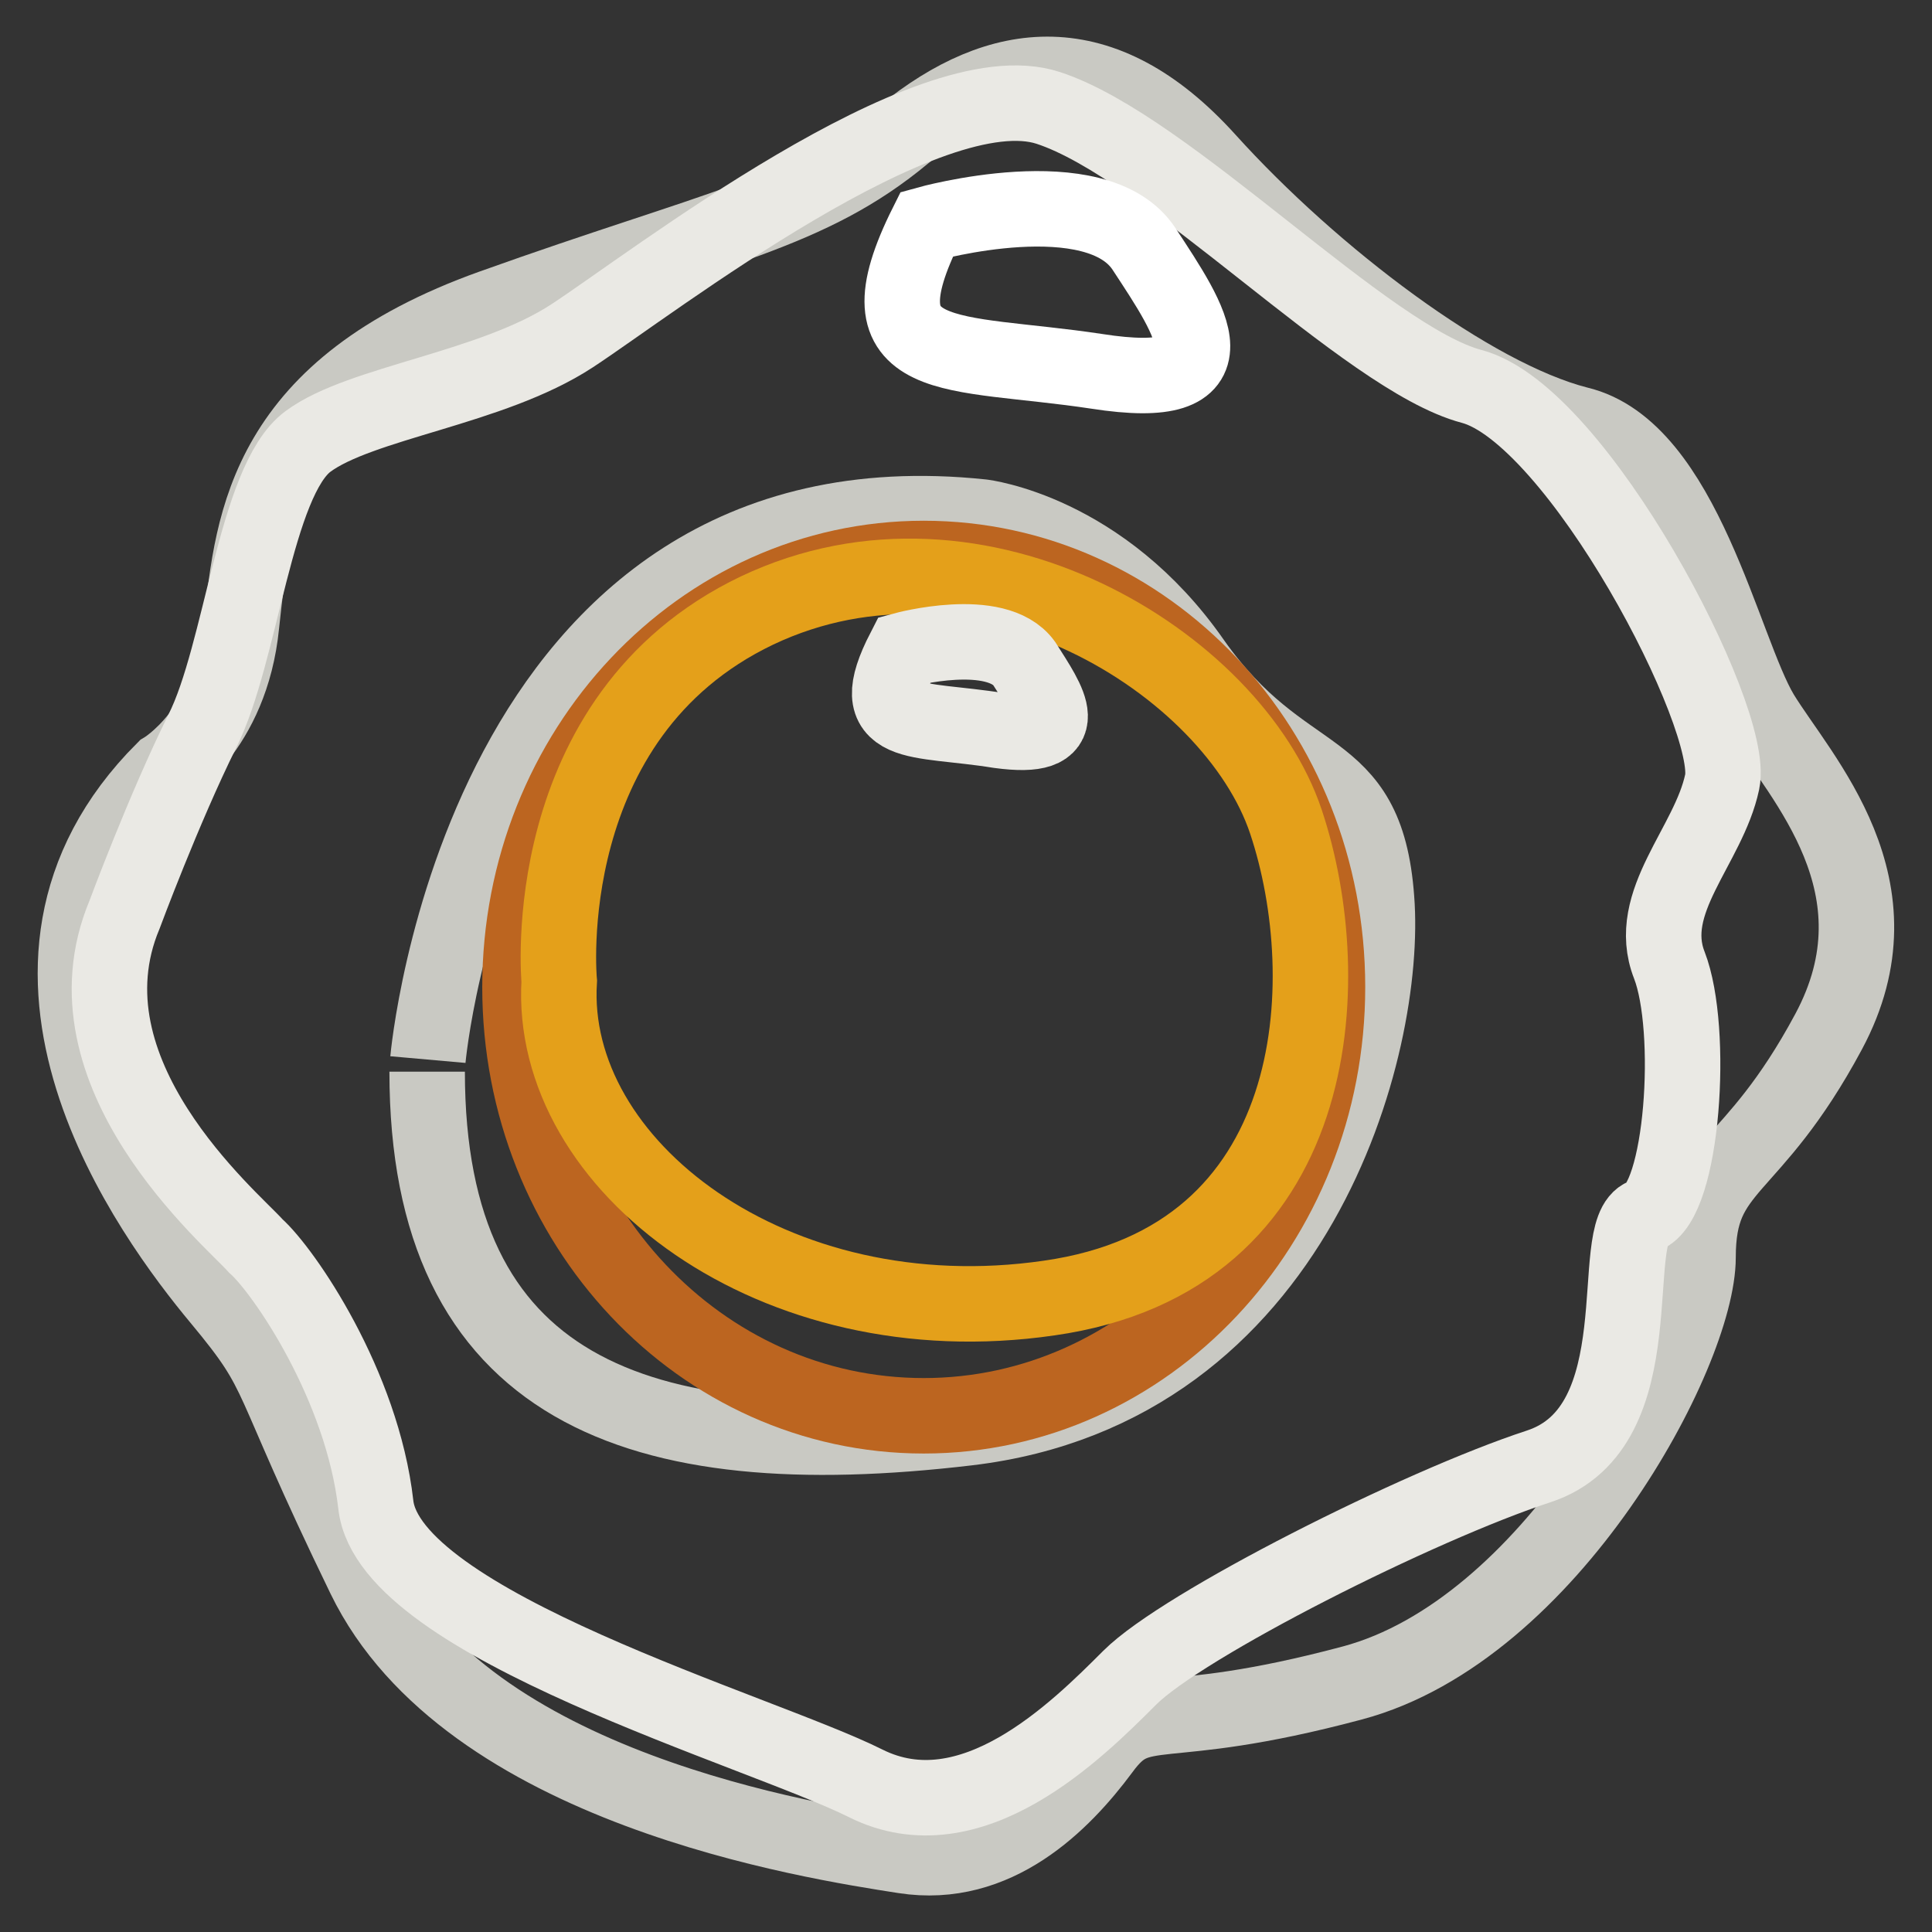 <?xml version="1.0" encoding="utf-8"?>
<!-- Svg Vector Icons : http://www.onlinewebfonts.com/icon -->
<!DOCTYPE svg PUBLIC "-//W3C//DTD SVG 1.1//EN" "http://www.w3.org/Graphics/SVG/1.1/DTD/svg11.dtd">
<svg version="1.1" xmlns="http://www.w3.org/2000/svg" xmlns:xlink="http://www.w3.org/1999/xlink" x="0px" y="0px" viewBox="0 0 256 256" enable-background="new 0 0 256 256" xml:space="preserve">
<rect x="0" y="0" width="256" height="256" fill="#333333" stroke="none"/>
<g> <path stroke-width="10" fill-opacity="0" stroke="#c9c9c3"  d="M21.7,102c0,0,8.9-5.2,10.3-19.2c1.5-14,3.3-31.4,33.2-42.1c29.9-10.7,42.1-12.5,54.6-22.9 C132.4,7.6,146,5.7,160,21.2s35,31.4,49.1,35c14,3.3,19.2,29.9,24.3,38.4c5.2,8.5,19.2,22.9,8.9,42.1C232,155.9,225,154,225,166.6 S205.4,216,179.2,223c-26.2,7-28,1.8-33.2,8.9c-5.2,7-14,15.9-26.2,14S61.9,237,48.3,209c-13.6-28-10.3-26.2-19.2-36.9 C20.2,161.4-4.5,128.2,21.7,102L21.7,102z"/> <path stroke-width="10" fill-opacity="0" stroke="#eae9e4"  d="M16.5,121.2c0,0,5.2-14,10.3-24.3c5.2-10.3,7-33.2,14-38.4c7-5.2,24.3-7,35-14c10.7-7,47.2-35.4,63.1-30.2 c15.9,5.2,42.1,33.2,56.1,36.9s35,43.9,33.2,52.4c-1.8,8.5-10.3,15.9-7,24.3c3.3,8.5,1.8,31.4-3.3,33.2c-5.2,1.8,1.8,28-14,33.2 c-15.9,5.2-47.2,21-54.2,28c-7,7-21,21-35,14c-14-7-63.1-21-64.9-36.9s-12.2-31-15.9-34.3C30.6,161.4,7.7,142.2,16.5,121.2z"/> <path stroke-width="10" fill-opacity="0" stroke="#c9c9c3"  d="M56.7,140.4c0,0,7-78.9,73.4-71.9c0,0,15.9,1.8,28,19.2c12.2,17.3,22.9,12.2,24.3,31.4 c1.5,19.2-10.3,64.9-54.2,70.1c-43.9,5.2-71.6-5.2-71.6-47.2"/> <path stroke-width="10" fill-opacity="0" stroke="#bc6520"  d="M68.9,130.8c0,31.4,23.9,56.8,53.5,56.8c29.5,0,53.5-25.4,53.5-56.8c0-31.4-23.9-56.8-53.5-56.8 C92.9,74,68.9,99.4,68.9,130.8z"/> <path stroke-width="10" fill-opacity="0" stroke="#e4a01a"  d="M74.1,130c0,0-3.3-35,26.2-49.1c29.5-14,63.1,7,70.1,28c7,21,5.2,57.9-31.4,63.1 C102.5,177.3,72.6,154.4,74.1,130L74.1,130z"/> <path stroke-width="10" fill-opacity="0" stroke="#eae9e4"  d="M119.8,86.1c0,0,12.2-3.3,15.9,1.8c3.3,5.2,7,10.3-3.3,8.9C121.3,95,114.3,96.8,119.8,86.1z"/> <path stroke-width="10" fill-opacity="0" stroke="#ffffff"  d="M122.8,29.7c0,0,22.5-6.3,28.8,3.3c6.3,9.6,12.9,19.2-6.3,16.2C126.1,46.3,113.2,48.9,122.8,29.7z"/></g>
</svg>